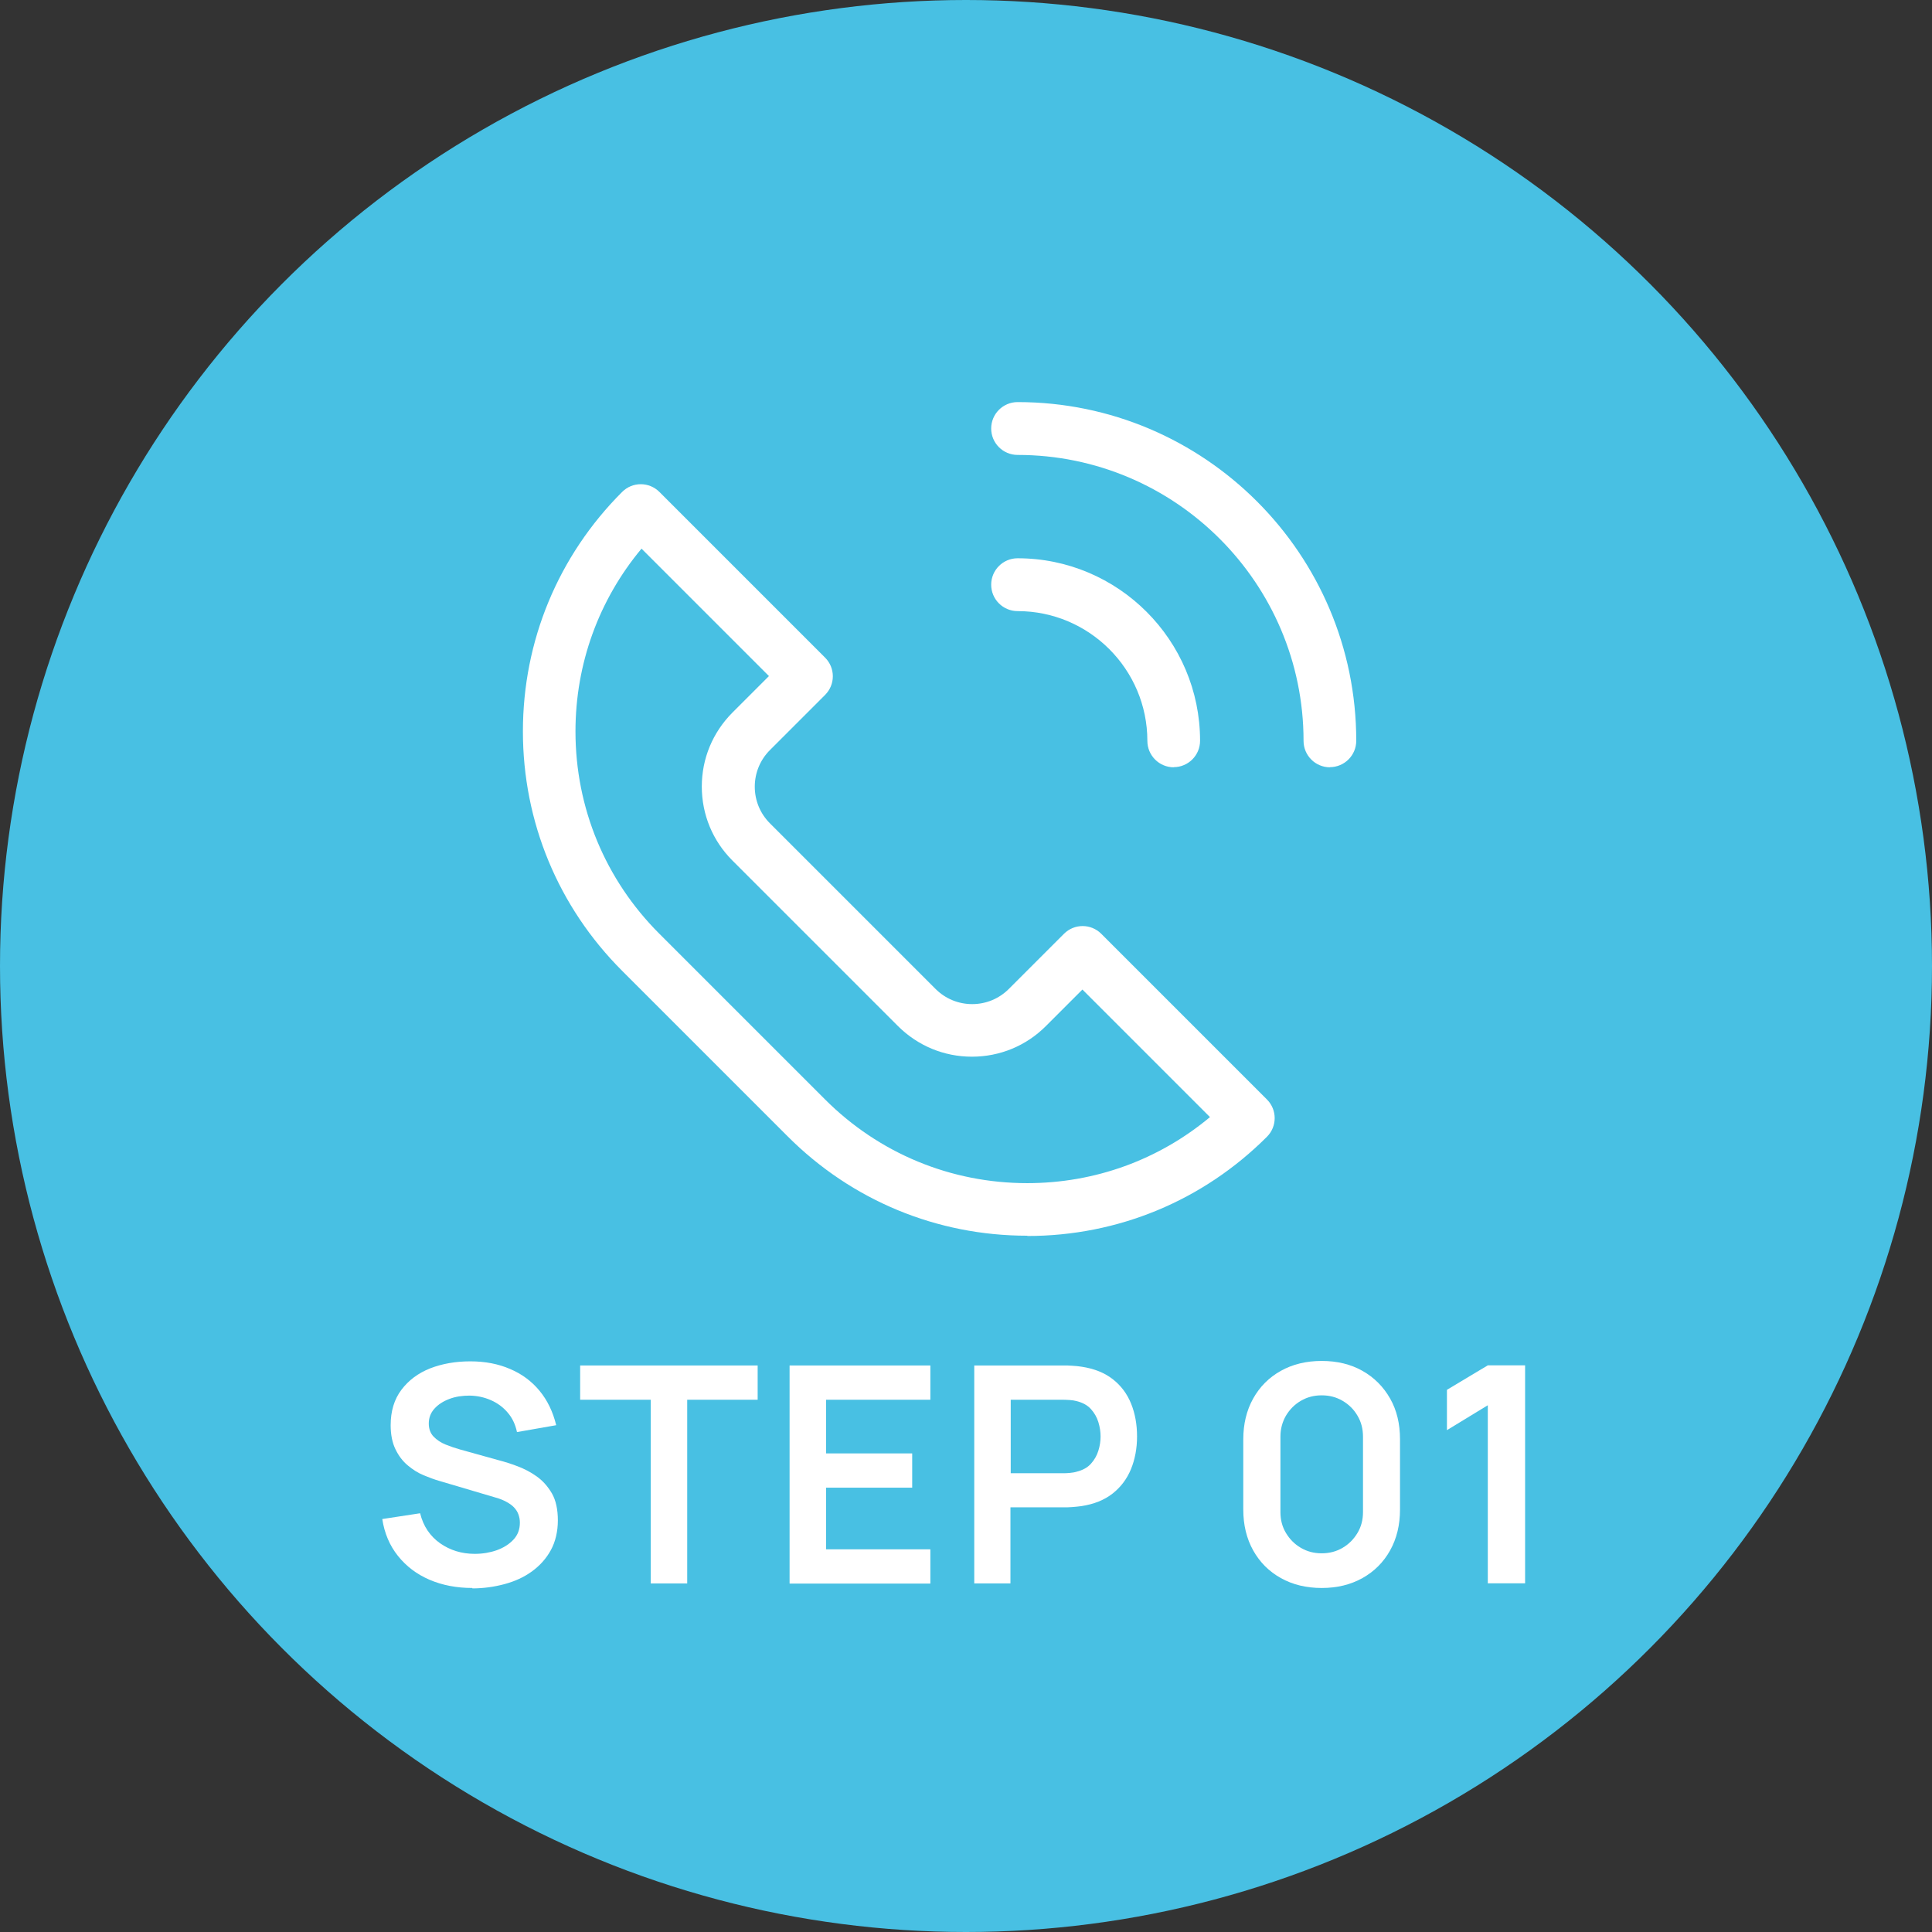 <?xml version="1.0" encoding="UTF-8"?>
<svg id="_レイヤー_2" data-name="レイヤー 2" xmlns="http://www.w3.org/2000/svg" viewBox="0 0 140.4 140.4">
  <rect x="0" y="0" width="140.4" height="140.4" fill="#333333" stroke="none"/>
  <defs>
    <style>
      .cls-1 {
        fill: #fff;
      }

      .cls-2 {
        fill: #48c0e3;
      }
    </style>
  </defs>
  <g id="_デザイン" data-name="デザイン">
    <g>
      <circle class="cls-2" cx="70.2" cy="70.2" r="70.2"/>
      <g>
        <path class="cls-1" d="M34.34,115.4c-1.16,0-2.2-.2-3.13-.6s-1.69-.98-2.29-1.73c-.6-.75-.98-1.64-1.14-2.68l2.75-.42c.23.94.72,1.66,1.45,2.18.73.51,1.57.77,2.52.77.57,0,1.1-.09,1.59-.26.5-.18.9-.43,1.22-.77s.47-.75.47-1.24c0-.22-.04-.42-.11-.61s-.18-.35-.32-.5-.33-.28-.55-.4c-.22-.12-.48-.23-.78-.31l-4.09-1.21c-.35-.1-.73-.24-1.14-.41-.41-.17-.79-.41-1.16-.72-.36-.3-.66-.69-.89-1.17-.23-.47-.35-1.06-.35-1.75,0-1.02.26-1.88.78-2.57.52-.69,1.21-1.21,2.09-1.56.88-.34,1.85-.51,2.92-.51,1.09,0,2.05.19,2.9.56.85.36,1.56.89,2.13,1.58.57.69.97,1.52,1.21,2.5l-2.85.5c-.12-.56-.34-1.03-.68-1.42-.33-.39-.74-.69-1.22-.9-.48-.21-.99-.32-1.54-.33-.53,0-1.02.07-1.47.24s-.81.4-1.09.71-.41.67-.41,1.08c0,.39.12.71.35.95s.53.44.88.58c.35.14.7.26,1.06.36l2.84.79c.39.1.83.24,1.31.42.48.18.95.42,1.4.74.45.32.81.73,1.11,1.24.29.51.43,1.17.43,1.96s-.17,1.54-.51,2.16c-.34.62-.8,1.13-1.38,1.55s-1.24.72-1.99.92-1.52.31-2.34.31Z"/>
        <path class="cls-1" d="M47.29,115.07v-13.35h-5.13v-2.49h12.9v2.49h-5.12v13.35h-2.65Z"/>
        <path class="cls-1" d="M57.38,115.07v-15.84h10.23v2.49h-7.58v3.9h6.26v2.49h-6.26v4.48h7.58v2.49h-10.23Z"/>
        <path class="cls-1" d="M70.8,115.07v-15.84h6.54c.15,0,.35,0,.59.02.24.01.46.04.67.07.92.14,1.67.44,2.27.91s1.04,1.06,1.33,1.78.43,1.51.43,2.38-.15,1.66-.44,2.37-.74,1.31-1.34,1.78c-.6.47-1.35.77-2.26.91-.21.03-.43.05-.68.07-.25.02-.44.02-.59.02h-3.89v5.53h-2.65ZM73.45,107.06h3.78c.15,0,.31,0,.5-.02s.35-.04.51-.09c.44-.11.79-.3,1.04-.58.25-.28.43-.59.54-.95.11-.35.16-.7.16-1.03s-.05-.68-.16-1.04c-.11-.36-.29-.67-.54-.95-.25-.28-.6-.47-1.04-.58-.15-.04-.32-.07-.51-.08-.18-.01-.35-.02-.5-.02h-3.78v5.35Z"/>
        <path class="cls-1" d="M96.05,115.4c-1.12,0-2.11-.24-2.97-.72-.86-.48-1.53-1.15-2.01-2.01-.48-.86-.72-1.85-.72-2.97v-5.1c0-1.12.24-2.11.72-2.97.48-.86,1.15-1.53,2.01-2.01.86-.48,1.85-.72,2.97-.72s2.11.24,2.96.72c.85.48,1.52,1.15,2.01,2.01s.72,1.85.72,2.97v5.1c0,1.12-.24,2.11-.72,2.97s-1.15,1.53-2.01,2.01c-.86.48-1.84.72-2.96.72ZM96.05,112.88c.56,0,1.06-.13,1.52-.4s.81-.63,1.08-1.08.4-.96.4-1.51v-5.49c0-.56-.13-1.07-.4-1.52-.26-.45-.62-.81-1.08-1.08s-.96-.4-1.52-.4-1.06.13-1.52.4-.81.63-1.08,1.08c-.26.45-.4.96-.4,1.52v5.49c0,.56.13,1.06.4,1.51s.62.81,1.08,1.08.96.4,1.52.4Z"/>
        <path class="cls-1" d="M108.12,115.07v-12.95l-2.97,1.81v-2.93l2.97-1.78h2.71v15.84h-2.71Z"/>
      </g>
      <g>
        <path class="cls-1" d="M74.65,89.8c-6.57,0-12.75-2.56-17.4-7.21h0l-12.04-12.04c-4.65-4.65-7.21-10.83-7.21-17.4s2.56-12.75,7.21-17.4c.75-.75,1.96-.75,2.71,0l12.04,12.04c.75.75.75,1.96,0,2.71l-4.01,4.01c-.71.71-1.1,1.66-1.1,2.66s.39,1.95,1.1,2.66l12.04,12.04c.71.71,1.66,1.1,2.66,1.1s1.95-.39,2.66-1.1l4.01-4.01c.75-.75,1.96-.75,2.71,0l12.04,12.04c.75.75.75,1.96,0,2.71-4.65,4.65-10.83,7.21-17.4,7.21ZM46.62,39.87c-3.11,3.73-4.8,8.38-4.8,13.28,0,5.55,2.16,10.77,6.09,14.7l12.04,12.04h0c3.93,3.93,9.15,6.09,14.7,6.09,4.91,0,9.55-1.69,13.28-4.8l-9.27-9.27-2.66,2.66c-1.43,1.43-3.34,2.22-5.37,2.22s-3.93-.79-5.37-2.22l-12.04-12.04c-1.43-1.43-2.22-3.34-2.22-5.37s.79-3.93,2.22-5.37l2.66-2.66-9.27-9.27Z"/>
        <path class="cls-1" d="M96.65,55.76c-1.06,0-1.92-.86-1.92-1.92,0-11.46-9.32-20.78-20.78-20.78-1.06,0-1.92-.86-1.92-1.92s.86-1.92,1.92-1.92c13.57,0,24.61,11.04,24.61,24.61,0,1.06-.86,1.92-1.92,1.92Z"/>
        <path class="cls-1" d="M85.3,55.76c-1.06,0-1.92-.86-1.92-1.92,0-5.2-4.23-9.43-9.43-9.43-1.06,0-1.92-.86-1.92-1.92s.86-1.92,1.92-1.92c7.31,0,13.26,5.95,13.26,13.26,0,1.06-.86,1.92-1.92,1.92Z"/>
      </g>
    </g>
  </g>
</svg>